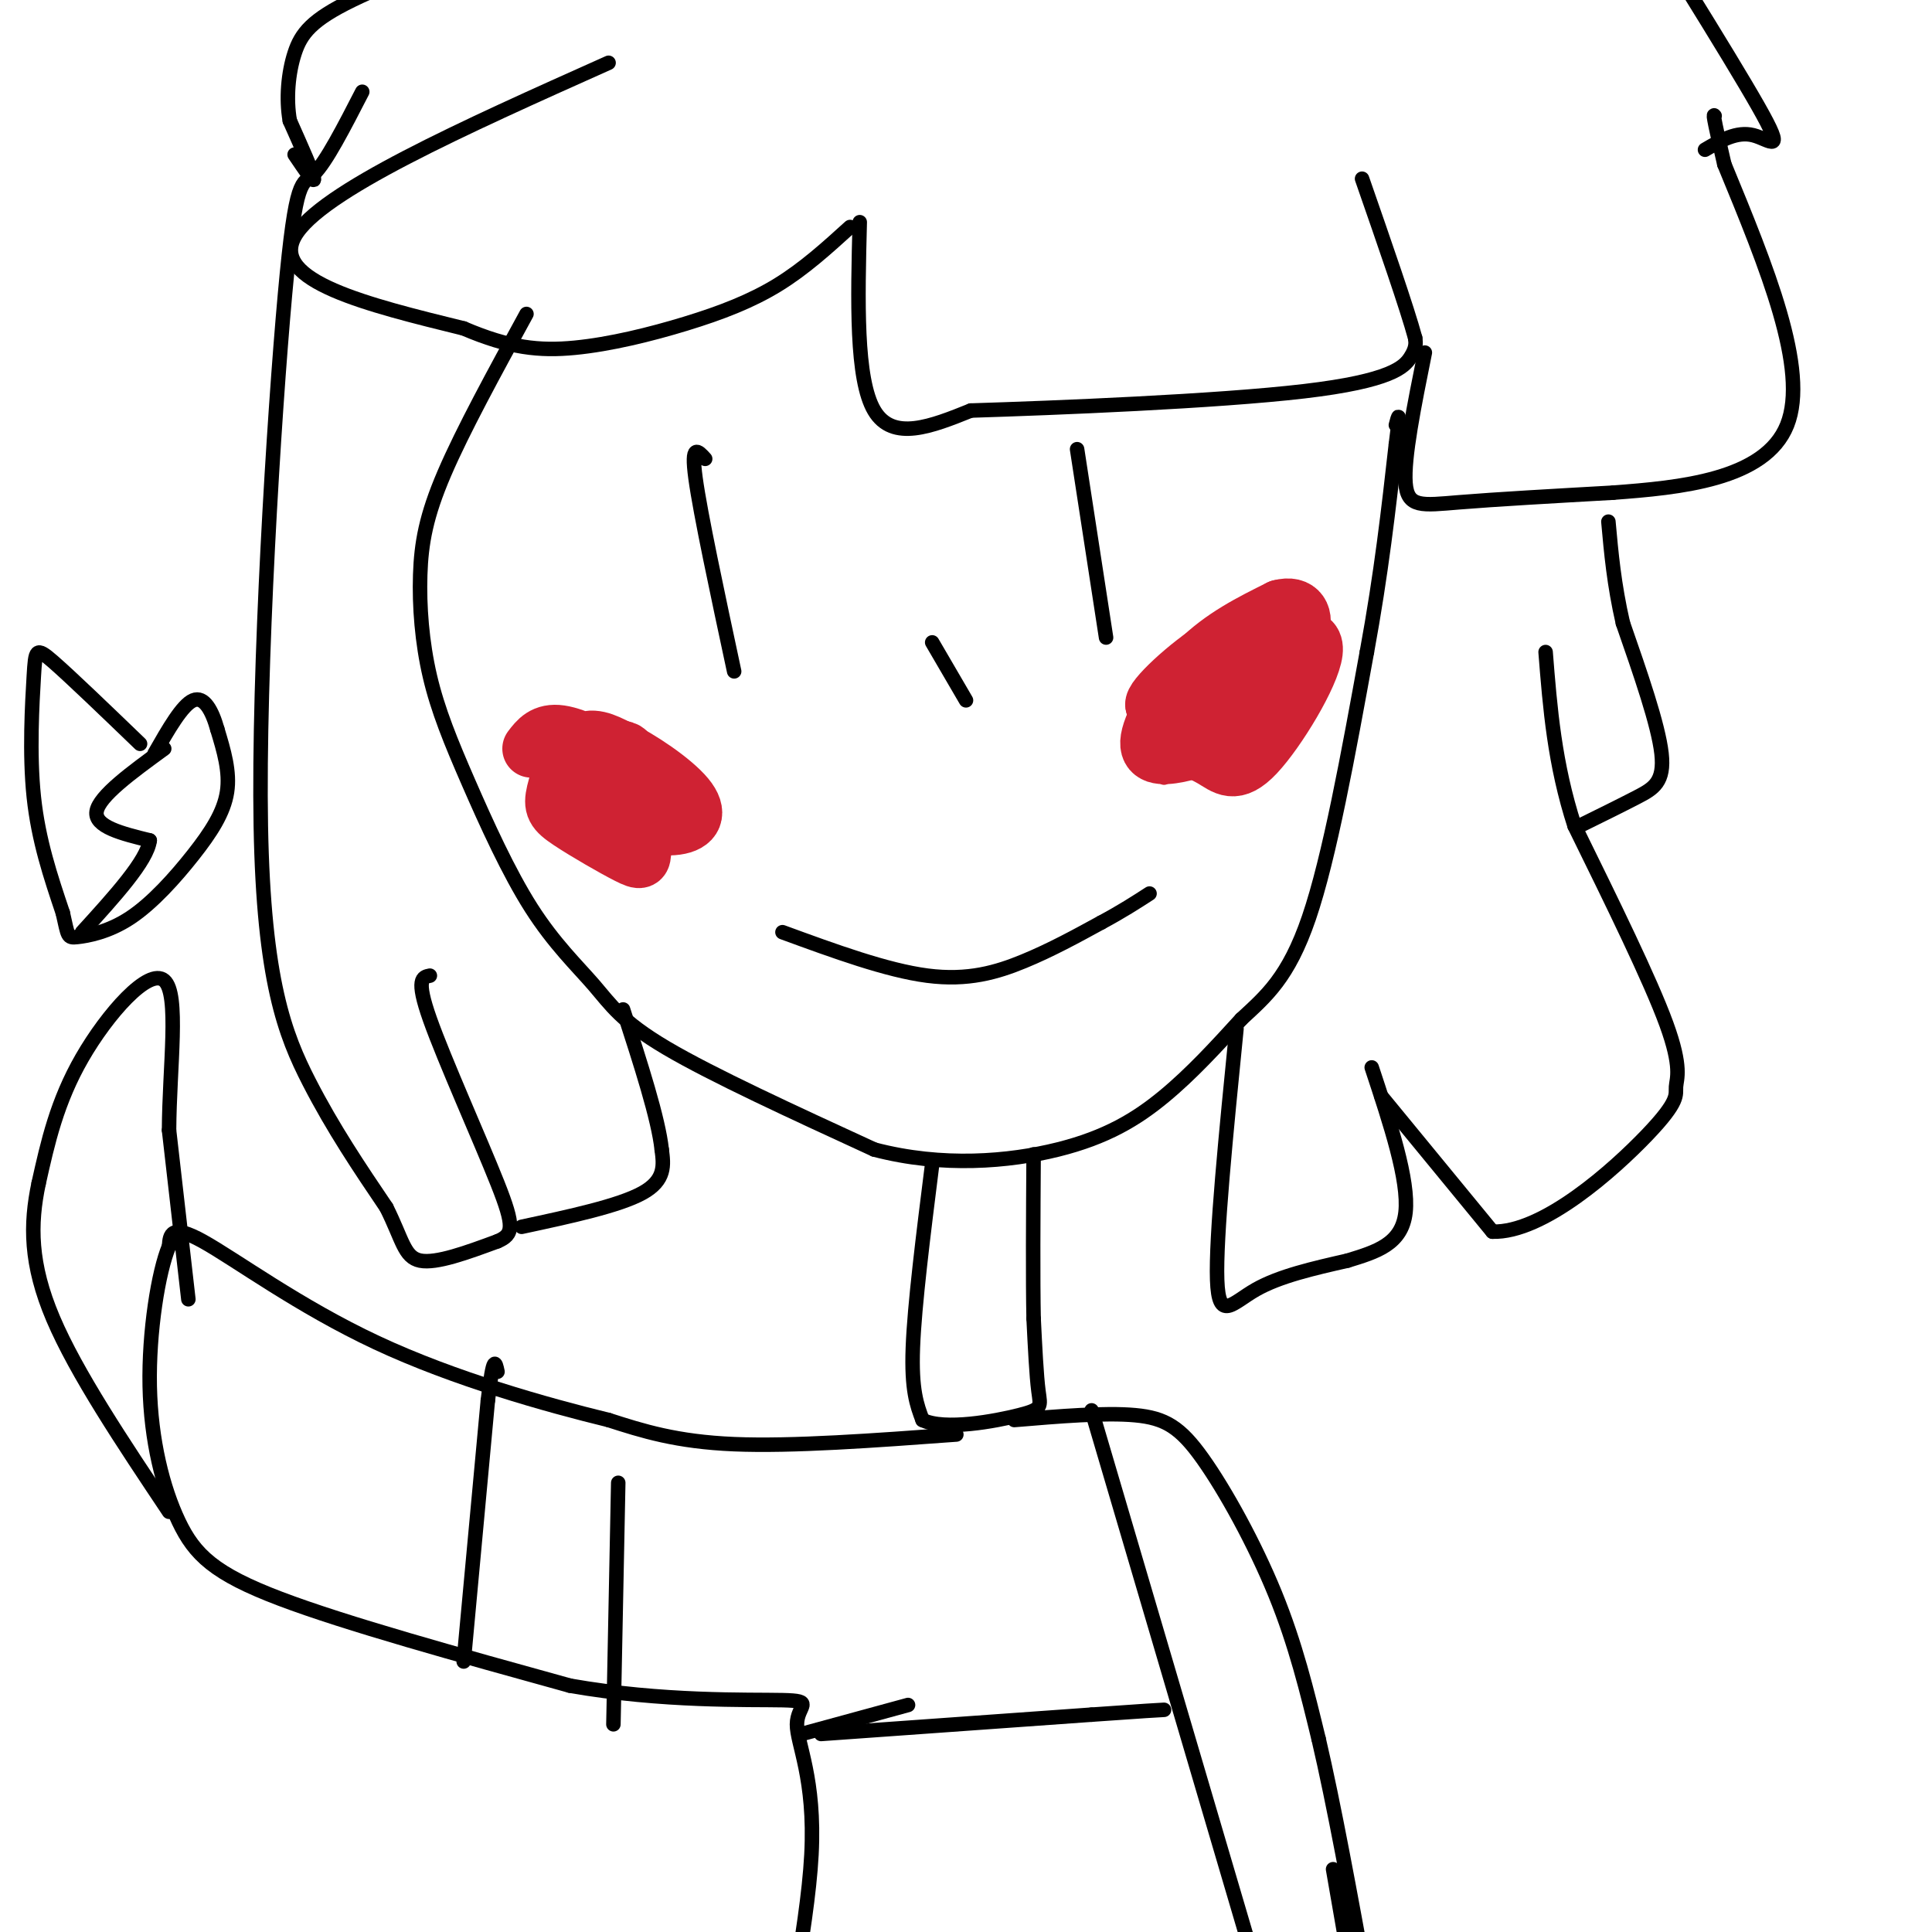 <svg viewBox='0 0 400 400' version='1.1' xmlns='http://www.w3.org/2000/svg' xmlns:xlink='http://www.w3.org/1999/xlink'><g fill='none' stroke='#000000' stroke-width='3' stroke-linecap='round' stroke-linejoin='round'><path d='M109,65c-6.601,12.076 -13.203,24.152 -17,33c-3.797,8.848 -4.790,14.466 -5,21c-0.210,6.534 0.363,13.982 2,21c1.637,7.018 4.339,13.604 8,22c3.661,8.396 8.280,18.601 13,26c4.720,7.399 9.540,11.992 13,16c3.460,4.008 5.560,7.431 15,13c9.440,5.569 26.220,13.285 43,21'/><path d='M181,238c14.131,3.714 27.958,2.500 38,0c10.042,-2.500 16.298,-6.286 22,-11c5.702,-4.714 10.851,-10.357 16,-16'/><path d='M257,211c5.067,-4.711 9.733,-8.489 14,-21c4.267,-12.511 8.133,-33.756 12,-55'/><path d='M283,135c3.000,-16.333 4.500,-29.667 6,-43'/><path d='M289,92c1.000,-7.833 0.500,-5.917 0,-4'/><path d='M126,13c-30.000,13.417 -60.000,26.833 -65,36c-5.000,9.167 15.000,14.083 35,19'/><path d='M96,68c9.485,4.059 15.697,4.707 23,4c7.303,-0.707 15.697,-2.767 23,-5c7.303,-2.233 13.515,-4.638 19,-8c5.485,-3.362 10.242,-7.681 15,-12'/><path d='M178,46c-0.417,16.250 -0.833,32.500 3,39c3.833,6.500 11.917,3.250 20,0'/><path d='M201,85c17.405,-0.536 50.917,-1.875 69,-4c18.083,-2.125 20.738,-5.036 22,-7c1.262,-1.964 1.131,-2.982 1,-4'/><path d='M293,70c-1.667,-6.167 -6.333,-19.583 -11,-33'/><path d='M295,73c-2.200,10.911 -4.400,21.822 -4,27c0.400,5.178 3.400,4.622 11,4c7.600,-0.622 19.800,-1.311 32,-2'/><path d='M334,102c13.556,-1.022 31.444,-2.578 36,-14c4.556,-11.422 -4.222,-32.711 -13,-54'/><path d='M357,34c-2.500,-10.667 -2.250,-10.333 -2,-10'/><path d='M75,19c-3.753,7.306 -7.506,14.612 -10,17c-2.494,2.388 -3.730,-0.144 -6,25c-2.270,25.144 -5.573,77.962 -5,110c0.573,32.038 5.021,43.297 10,53c4.979,9.703 10.490,17.852 16,26'/><path d='M80,250c3.333,6.667 3.667,10.333 7,11c3.333,0.667 9.667,-1.667 16,-4'/><path d='M103,257c3.310,-1.417 3.583,-2.958 0,-12c-3.583,-9.042 -11.024,-25.583 -14,-34c-2.976,-8.417 -1.488,-8.708 0,-9'/><path d='M108,254c10.083,-2.167 20.167,-4.333 25,-7c4.833,-2.667 4.417,-5.833 4,-9'/><path d='M137,238c-0.667,-6.333 -4.333,-17.667 -8,-29'/><path d='M256,213c-2.156,21.600 -4.311,43.200 -4,52c0.311,8.800 3.089,4.800 8,2c4.911,-2.800 11.956,-4.400 19,-6'/><path d='M279,261c5.933,-1.822 11.267,-3.378 12,-10c0.733,-6.622 -3.133,-18.311 -7,-30'/><path d='M286,227c0.000,0.000 23.000,28.000 23,28'/><path d='M309,255c10.470,0.332 25.147,-12.839 32,-20c6.853,-7.161 5.884,-8.313 6,-10c0.116,-1.687 1.319,-3.911 -2,-13c-3.319,-9.089 -11.159,-25.045 -19,-41'/><path d='M326,171c-4.167,-12.833 -5.083,-24.417 -6,-36'/><path d='M327,171c4.333,-2.133 8.667,-4.267 12,-6c3.333,-1.733 5.667,-3.067 5,-9c-0.667,-5.933 -4.333,-16.467 -8,-27'/><path d='M336,129c-1.833,-8.000 -2.417,-14.500 -3,-21'/><path d='M162,193c10.800,3.956 21.600,7.911 30,9c8.400,1.089 14.400,-0.689 20,-3c5.600,-2.311 10.800,-5.156 16,-8'/><path d='M228,191c4.333,-2.333 7.167,-4.167 10,-6'/><path d='M146,95c-1.500,-1.667 -3.000,-3.333 -2,4c1.000,7.333 4.500,23.667 8,40'/><path d='M223,93c0.000,0.000 6.000,39.000 6,39'/><path d='M193,133c0.000,0.000 7.000,12.000 7,12'/><path d='M193,241c-1.833,14.583 -3.667,29.167 -4,38c-0.333,8.833 0.833,11.917 2,15'/><path d='M191,294c4.583,2.214 15.042,0.250 20,-1c4.958,-1.250 4.417,-1.786 4,-5c-0.417,-3.214 -0.708,-9.107 -1,-15'/><path d='M214,273c-0.167,-8.167 -0.083,-21.083 0,-34'/><path d='M198,297c-17.000,1.250 -34.000,2.500 -46,2c-12.000,-0.500 -19.000,-2.750 -26,-5'/><path d='M126,294c-12.821,-3.131 -31.875,-8.458 -48,-16c-16.125,-7.542 -29.321,-17.298 -36,-21c-6.679,-3.702 -6.839,-1.351 -7,1'/><path d='M35,258c-2.209,5.223 -4.231,17.781 -4,29c0.231,11.219 2.716,21.097 6,28c3.284,6.903 7.367,10.829 21,16c13.633,5.171 36.817,11.585 60,18'/><path d='M118,349c19.151,3.385 37.029,2.846 44,3c6.971,0.154 3.033,1.000 3,5c-0.033,4.000 3.837,11.154 3,27c-0.837,15.846 -6.382,40.385 -8,55c-1.618,14.615 0.691,19.308 3,24'/><path d='M276,387c0.000,0.000 4.000,23.000 4,23'/><path d='M210,294c9.375,-0.786 18.750,-1.571 25,-1c6.250,0.571 9.375,2.500 14,9c4.625,6.500 10.750,17.571 15,28c4.250,10.429 6.625,20.214 9,30'/><path d='M273,360c3.167,13.500 6.583,32.250 10,51'/><path d='M61,32c2.083,3.083 4.167,6.167 4,5c-0.167,-1.167 -2.583,-6.583 -5,-12'/><path d='M60,25c-0.810,-4.548 -0.333,-9.917 1,-14c1.333,-4.083 3.524,-6.881 12,-11c8.476,-4.119 23.238,-9.560 38,-15'/><path d='M353,31c3.289,-1.933 6.578,-3.867 10,-3c3.422,0.867 6.978,4.533 1,-6c-5.978,-10.533 -21.489,-35.267 -37,-60'/><path d='M170,359c0.000,0.000 56.000,-4.000 56,-4'/><path d='M226,355c11.833,-0.833 13.417,-0.917 15,-1'/><path d='M226,292c0.000,0.000 43.000,146.000 43,146'/><path d='M188,353c0.000,0.000 -22.000,6.000 -22,6'/><path d='M39,269c0.000,0.000 -4.000,-35.000 -4,-35'/><path d='M35,234c0.060,-13.071 2.208,-28.250 -1,-31c-3.208,-2.750 -11.774,6.929 -17,16c-5.226,9.071 -7.113,17.536 -9,26'/><path d='M8,245c-1.800,8.489 -1.800,16.711 3,28c4.800,11.289 14.400,25.644 24,40'/><path d='M96,344c0.000,0.000 5.000,-54.000 5,-54'/><path d='M101,290c1.167,-10.000 1.583,-8.000 2,-6'/><path d='M127,357c0.000,0.000 1.000,-50.000 1,-50'/><path d='M29,154c-7.190,-6.923 -14.381,-13.845 -18,-17c-3.619,-3.155 -3.667,-2.542 -4,3c-0.333,5.542 -0.952,16.012 0,25c0.952,8.988 3.476,16.494 6,24'/><path d='M13,189c1.120,4.921 0.919,5.225 3,5c2.081,-0.225 6.444,-0.978 11,-4c4.556,-3.022 9.303,-8.314 13,-13c3.697,-4.686 6.342,-8.768 7,-13c0.658,-4.232 -0.671,-8.616 -2,-13'/><path d='M45,151c-1.067,-3.844 -2.733,-6.956 -5,-6c-2.267,0.956 -5.133,5.978 -8,11'/><path d='M34,155c-6.750,4.917 -13.500,9.833 -14,13c-0.500,3.167 5.250,4.583 11,6'/><path d='M31,174c-0.500,4.167 -7.250,11.583 -14,19'/><path d='M261,134c-11.583,7.000 -23.167,14.000 -25,17c-1.833,3.000 6.083,2.000 14,1'/></g>
<g fill='none' stroke='#cf2233' stroke-width='3' stroke-linecap='round' stroke-linejoin='round'><path d='M241,161c2.018,-4.393 4.036,-8.786 8,-13c3.964,-4.214 9.875,-8.250 11,-8c1.125,0.250 -2.536,4.786 -6,7c-3.464,2.214 -6.732,2.107 -10,2'/><path d='M244,149c2.807,-1.716 14.825,-7.005 20,-9c5.175,-1.995 3.508,-0.695 2,2c-1.508,2.695 -2.858,6.784 -7,9c-4.142,2.216 -11.077,2.558 -12,0c-0.923,-2.558 4.165,-8.017 9,-12c4.835,-3.983 9.418,-6.492 14,-9'/></g>
<g fill='none' stroke='#cf2233' stroke-width='12' stroke-linecap='round' stroke-linejoin='round'><path d='M248,155c-1.000,-2.067 -2.000,-4.133 1,-8c3.000,-3.867 10.000,-9.533 9,-10c-1.000,-0.467 -10.000,4.267 -19,9'/><path d='M239,146c-0.711,-1.104 7.012,-8.362 13,-12c5.988,-3.638 10.240,-3.654 13,-4c2.760,-0.346 4.029,-1.020 2,4c-2.029,5.020 -7.354,15.736 -11,20c-3.646,4.264 -5.613,2.075 -6,0c-0.387,-2.075 0.807,-4.038 2,-6'/><path d='M252,148c1.803,-3.252 5.309,-8.381 10,-12c4.691,-3.619 10.566,-5.727 10,-1c-0.566,4.727 -7.574,16.288 -12,21c-4.426,4.712 -6.268,2.576 -9,1c-2.732,-1.576 -6.352,-2.593 -6,-6c0.352,-3.407 4.676,-9.203 9,-15'/><path d='M254,136c1.981,-2.770 2.432,-2.194 3,-2c0.568,0.194 1.252,0.004 1,3c-0.252,2.996 -1.440,9.176 -4,13c-2.560,3.824 -6.490,5.293 -10,6c-3.510,0.707 -6.599,0.652 -6,-3c0.599,-3.652 4.885,-10.901 10,-16c5.115,-5.099 11.057,-8.050 17,-11'/><path d='M265,126c3.978,-1.089 5.422,1.689 4,5c-1.422,3.311 -5.711,7.156 -10,11'/><path d='M110,155c1.328,-1.742 2.657,-3.484 6,-3c3.343,0.484 8.701,3.192 12,6c3.299,2.808 4.541,5.714 5,9c0.459,3.286 0.136,6.952 0,9c-0.136,2.048 -0.083,2.480 -3,1c-2.917,-1.480 -8.802,-4.871 -12,-7c-3.198,-2.129 -3.707,-2.996 -3,-6c0.707,-3.004 2.631,-8.144 5,-10c2.369,-1.856 5.185,-0.428 8,1'/><path d='M128,155c4.342,2.038 11.198,6.632 14,10c2.802,3.368 1.550,5.511 -2,6c-3.550,0.489 -9.399,-0.674 -13,-2c-3.601,-1.326 -4.954,-2.814 -5,-5c-0.046,-2.186 1.214,-5.071 4,-5c2.786,0.071 7.096,3.096 9,5c1.904,1.904 1.401,2.687 0,3c-1.401,0.313 -3.701,0.157 -6,0'/><path d='M129,167c-2.909,-0.603 -7.182,-2.110 -10,-4c-2.818,-1.890 -4.182,-4.163 -2,-5c2.182,-0.837 7.909,-0.239 10,1c2.091,1.239 0.545,3.120 -1,5'/><path d='M126,164c1.222,-1.044 4.778,-6.156 4,-8c-0.778,-1.844 -5.889,-0.422 -11,1'/></g>
</svg>